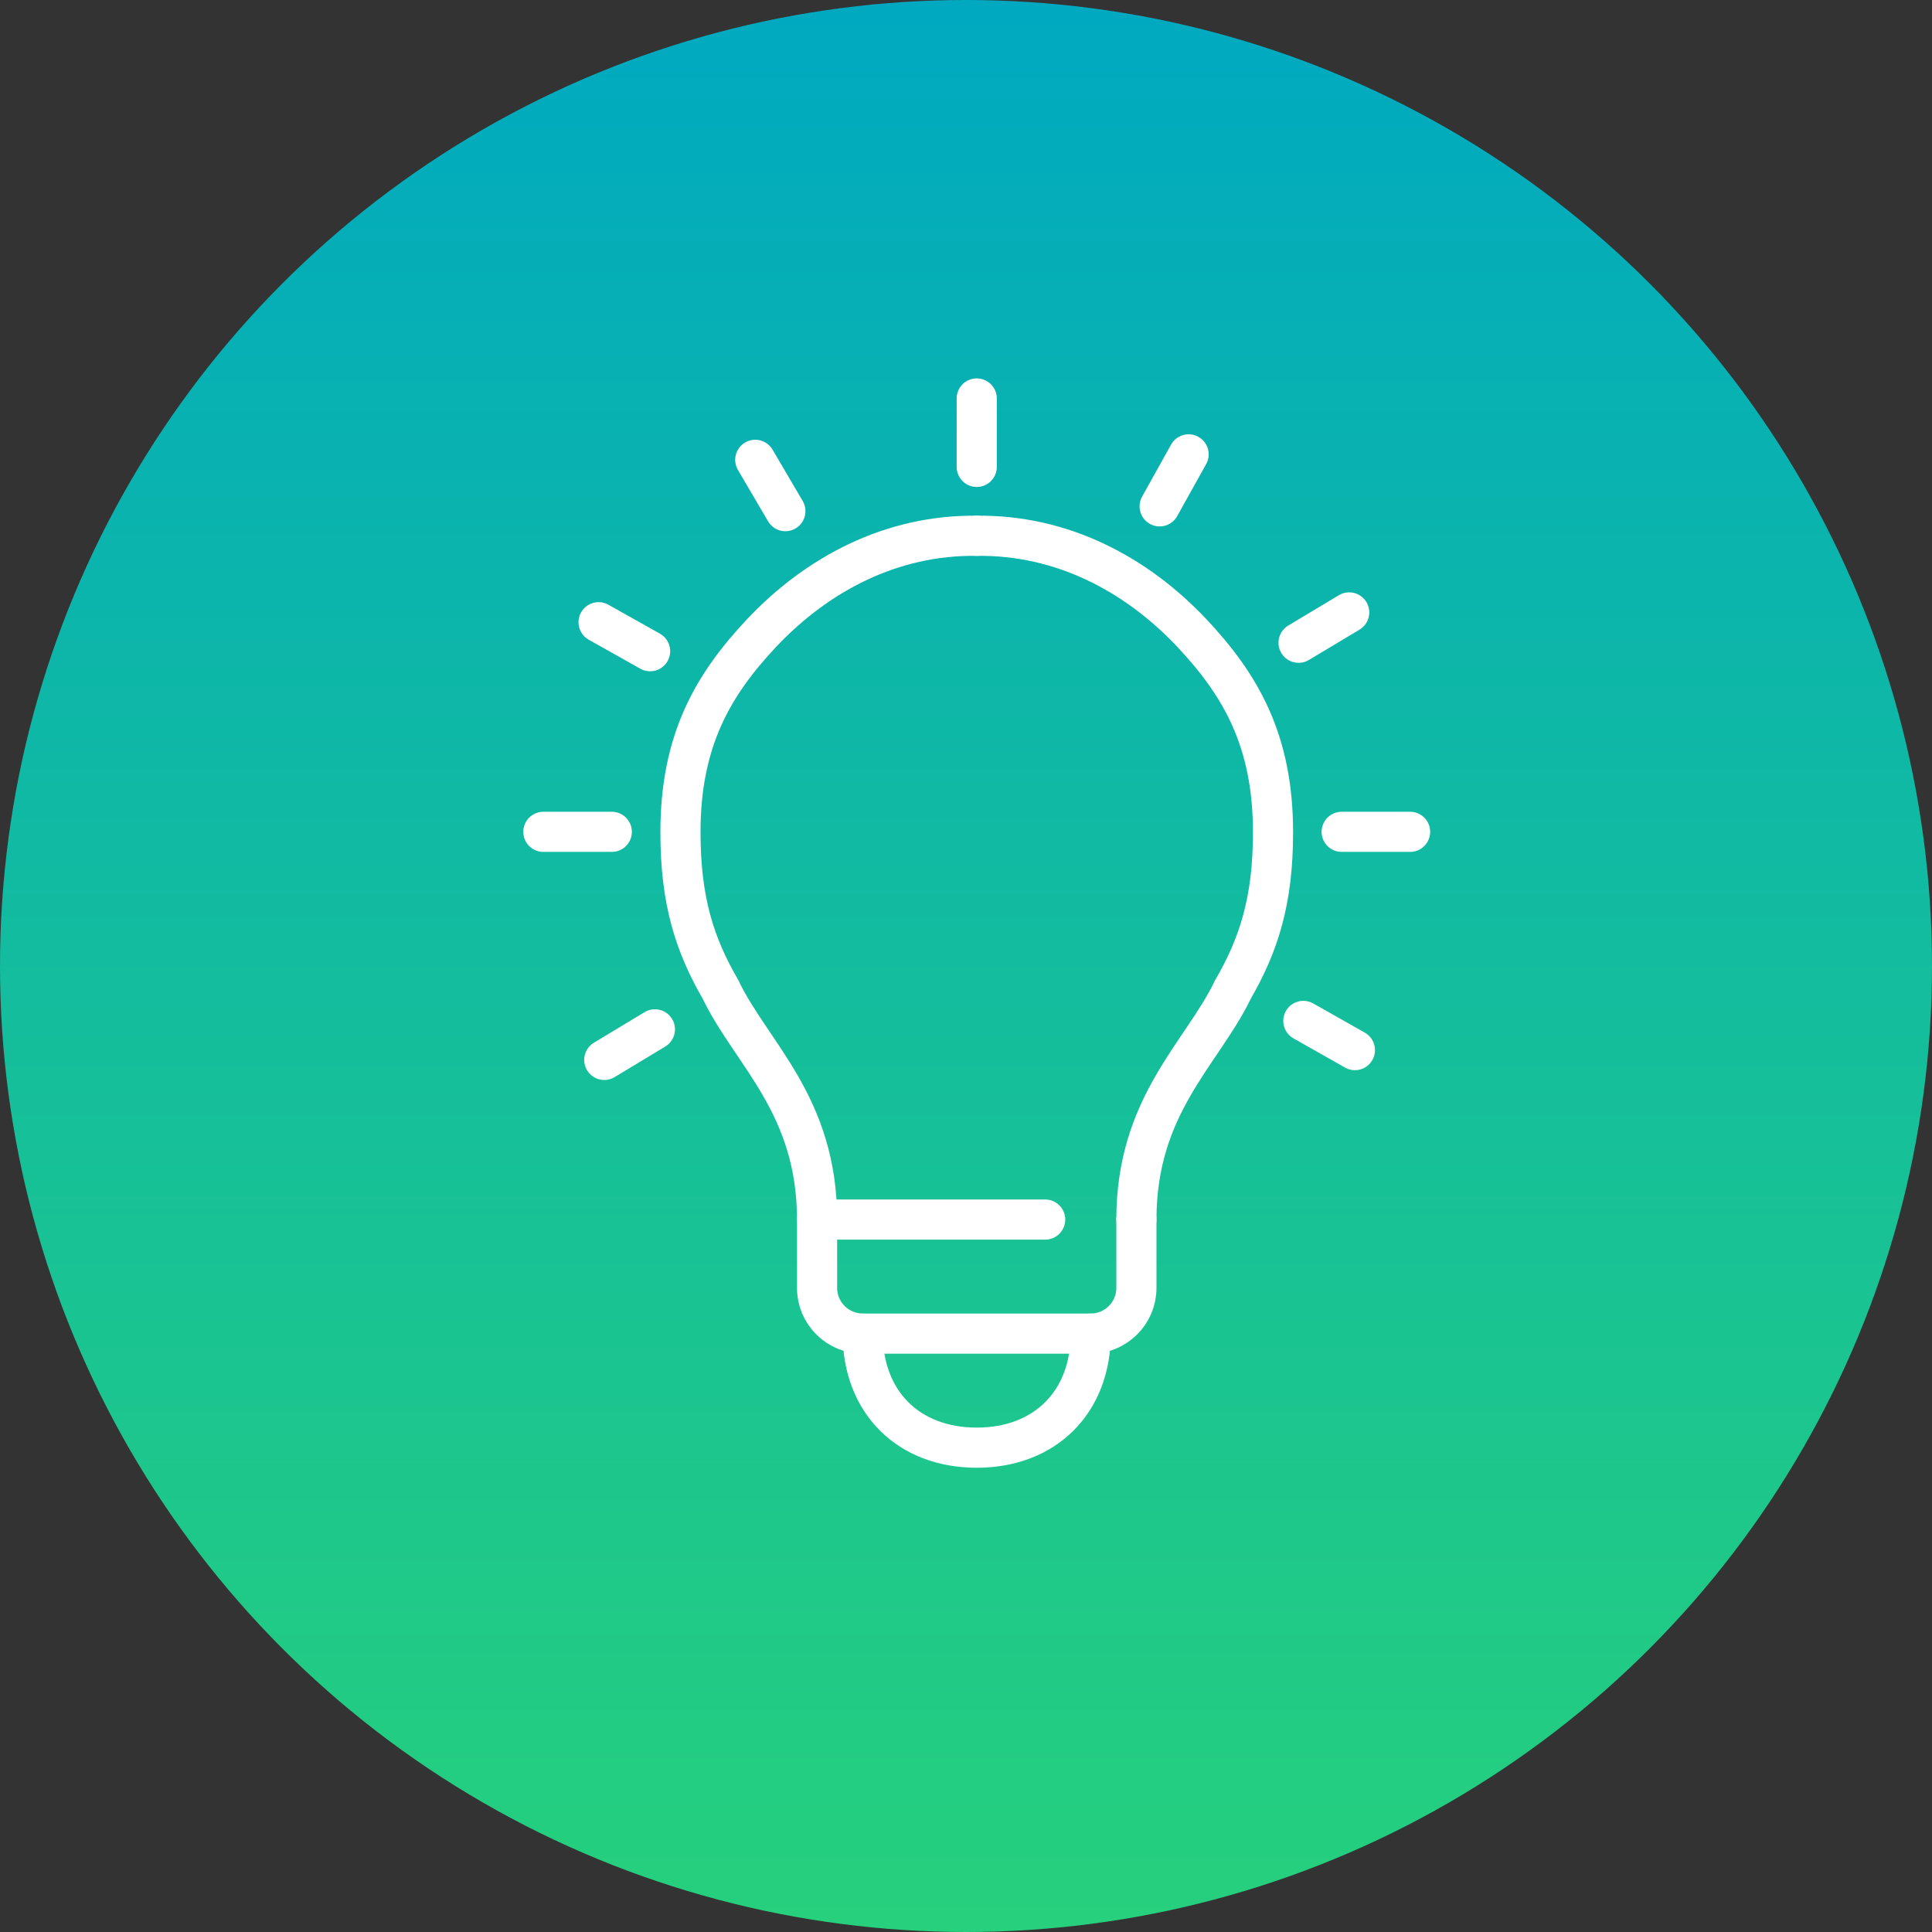 <svg xmlns="http://www.w3.org/2000/svg" width="90" height="90" viewBox="0 0 90 90" fill="none"><rect x="0" y="0" width="90" height="90" fill="#333333" stroke="none"/><circle cx="45" cy="45" r="45" fill="url(#paint0_linear_4189_9445)"></circle><g clip-path="url(#clip0_4189_9445)"><path d="M52.938 56.812C52.938 51.5 55.966 49.109 57.411 46.145C57.411 46.145 57.411 46.145 57.411 46.134C58.643 44.02 59.302 41.959 59.302 38.771C59.302 34.521 57.815 31.918 55.488 29.453C52.927 26.754 49.485 24.906 45.49 24.959" stroke="white" stroke-width="1.87" stroke-linecap="round" stroke-linejoin="round"></path><path d="M38.062 56.812C38.062 51.5 35.034 49.109 33.589 46.145C33.589 46.145 33.589 46.145 33.589 46.134C32.357 44.02 31.698 41.959 31.698 38.771C31.698 34.521 33.185 31.918 35.512 29.453C38.073 26.754 41.515 24.906 45.51 24.959" stroke="white" stroke-width="1.87" stroke-linecap="round" stroke-linejoin="round"></path><path d="M52.938 56.812V60C52.938 61.169 51.981 62.125 50.812 62.125H40.188C39.019 62.125 38.062 61.169 38.062 60V56.812H48.688" stroke="white" stroke-width="1.87" stroke-linecap="round" stroke-linejoin="round"></path><path d="M40.188 62.125C40.188 65.312 42.312 67.438 45.5 67.438C48.688 67.438 50.812 65.312 50.812 62.125" stroke="white" stroke-width="1.87" stroke-linecap="round" stroke-linejoin="round"></path><path d="M45.5 21.75V18.562" stroke="white" stroke-width="1.87" stroke-linecap="round" stroke-linejoin="round"></path><path d="M36.586 23.811L35.183 21.421" stroke="white" stroke-width="1.87" stroke-linecap="round" stroke-linejoin="round"></path><path d="M30.285 30.335L27.884 28.986" stroke="white" stroke-width="1.87" stroke-linecap="round" stroke-linejoin="round"></path><path d="M28.5 38.75H25.312" stroke="white" stroke-width="1.87" stroke-linecap="round" stroke-linejoin="round"></path><path d="M30.508 47.951L28.149 49.375" stroke="white" stroke-width="1.87" stroke-linecap="round" stroke-linejoin="round"></path><path d="M54.021 23.588L55.37 21.166" stroke="white" stroke-width="1.87" stroke-linecap="round" stroke-linejoin="round"></path><path d="M60.492 29.942L62.851 28.529" stroke="white" stroke-width="1.87" stroke-linecap="round" stroke-linejoin="round"></path><path d="M62.5 38.75H65.688" stroke="white" stroke-width="1.87" stroke-linecap="round" stroke-linejoin="round"></path><path d="M60.715 47.558L63.117 48.918" stroke="white" stroke-width="1.87" stroke-linecap="round" stroke-linejoin="round"></path></g><defs><linearGradient id="paint0_linear_4189_9445" x1="45" y1="0" x2="45" y2="90" gradientUnits="userSpaceOnUse"><stop stop-color="#00A9C0"></stop><stop offset="1" stop-color="#26D07C"></stop></linearGradient><clipPath id="clip0_4189_9445"><rect width="51" height="51" fill="white" transform="translate(20 17.5)"></rect></clipPath></defs></svg>